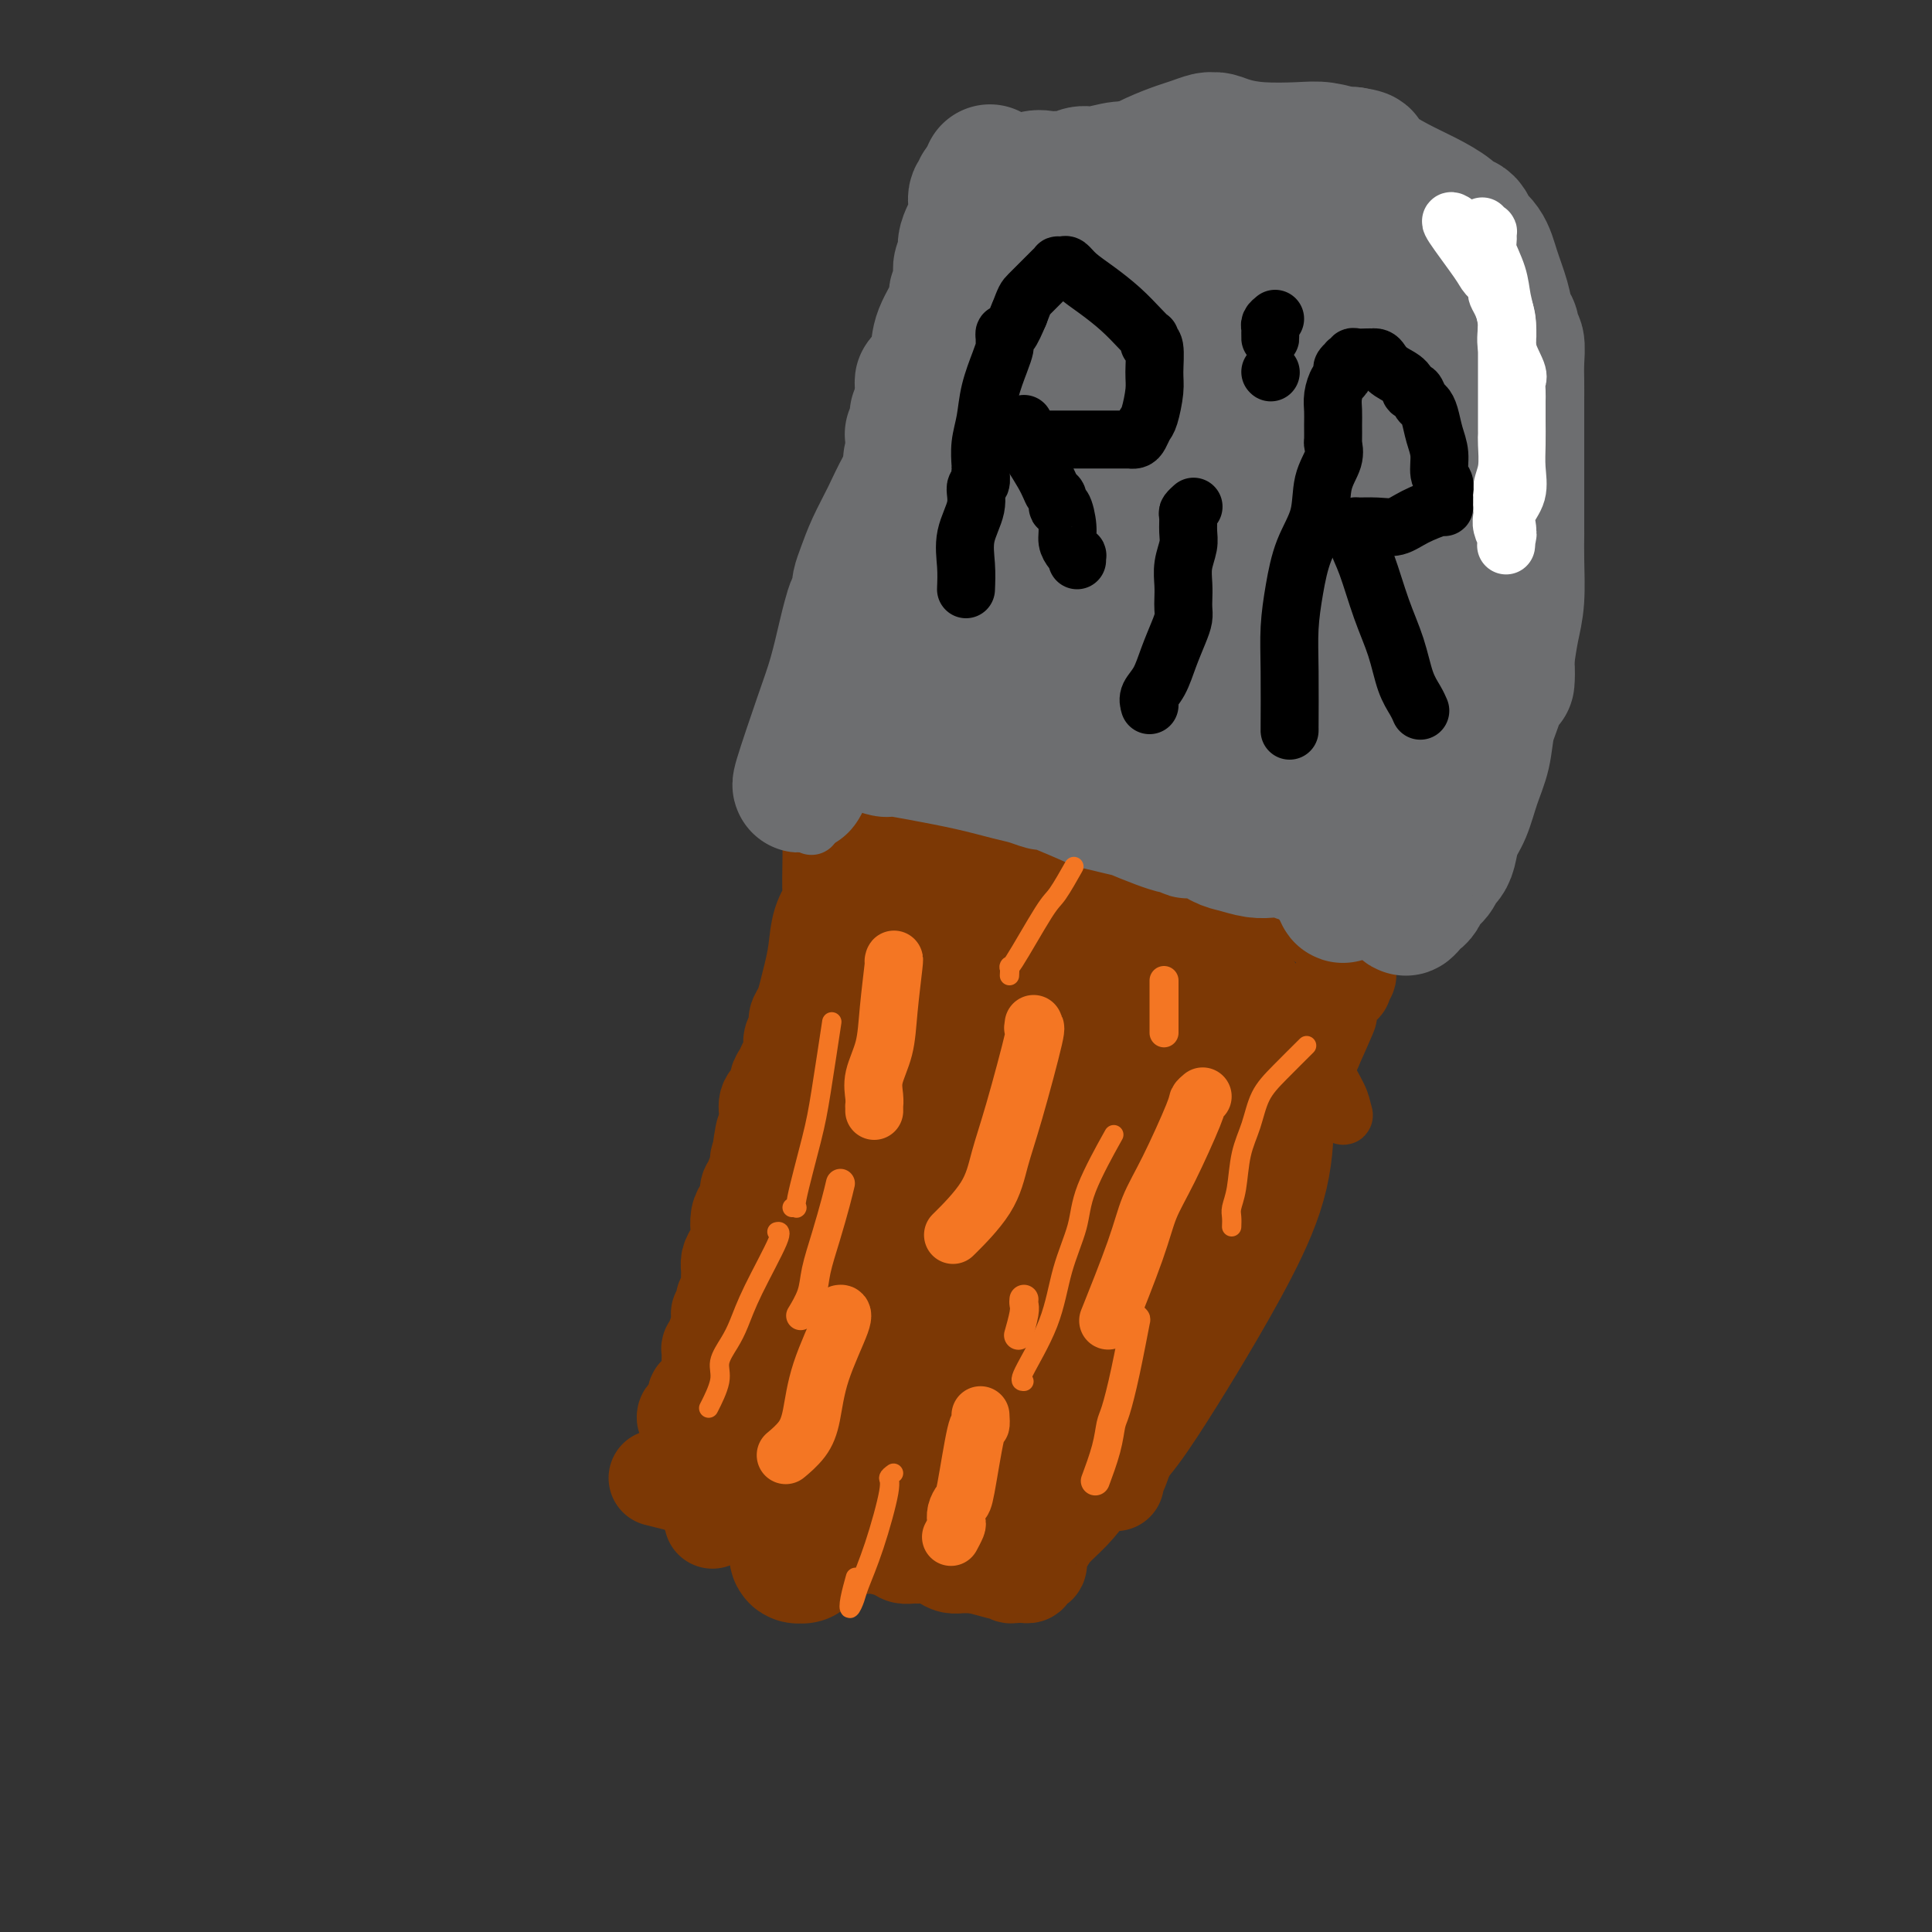 <svg viewBox='0 0 400 400' version='1.1' xmlns='http://www.w3.org/2000/svg' xmlns:xlink='http://www.w3.org/1999/xlink'><rect x="0" y="0" width="400" height="400" fill="#333333" stroke="none"/><g fill='none' stroke='#7C3805' stroke-width='20' stroke-linecap='round' stroke-linejoin='round'><path d='M172,175c0.015,0.514 0.029,1.028 0,3c-0.029,1.972 -0.102,5.402 0,7c0.102,1.598 0.378,1.365 0,2c-0.378,0.635 -1.410,2.138 -2,4c-0.590,1.862 -0.736,4.085 -1,6c-0.264,1.915 -0.644,3.524 -1,5c-0.356,1.476 -0.688,2.818 -1,4c-0.312,1.182 -0.606,2.203 -1,3c-0.394,0.797 -0.889,1.369 -1,2c-0.111,0.631 0.163,1.320 0,2c-0.163,0.680 -0.764,1.351 -1,2c-0.236,0.649 -0.106,1.276 0,2c0.106,0.724 0.188,1.545 0,2c-0.188,0.455 -0.646,0.544 -1,1c-0.354,0.456 -0.603,1.281 -1,2c-0.397,0.719 -0.944,1.334 -1,2c-0.056,0.666 0.377,1.385 0,2c-0.377,0.615 -1.563,1.127 -2,2c-0.437,0.873 -0.125,2.107 0,3c0.125,0.893 0.062,1.447 0,2'/><path d='M159,233c-2.233,9.314 -1.315,3.598 -1,2c0.315,-1.598 0.028,0.924 0,2c-0.028,1.076 0.204,0.708 0,1c-0.204,0.292 -0.843,1.243 -1,2c-0.157,0.757 0.168,1.320 0,2c-0.168,0.680 -0.829,1.478 -1,2c-0.171,0.522 0.148,0.769 0,1c-0.148,0.231 -0.761,0.445 -1,1c-0.239,0.555 -0.103,1.451 0,2c0.103,0.549 0.172,0.752 0,1c-0.172,0.248 -0.585,0.542 -1,1c-0.415,0.458 -0.833,1.081 -1,2c-0.167,0.919 -0.083,2.133 0,3c0.083,0.867 0.166,1.387 0,2c-0.166,0.613 -0.579,1.318 -1,2c-0.421,0.682 -0.849,1.339 -1,2c-0.151,0.661 -0.027,1.325 0,2c0.027,0.675 -0.045,1.361 0,2c0.045,0.639 0.208,1.232 0,2c-0.208,0.768 -0.787,1.712 -1,2c-0.213,0.288 -0.061,-0.080 0,0c0.061,0.080 0.030,0.609 0,1c-0.030,0.391 -0.061,0.643 0,1c0.061,0.357 0.212,0.817 0,1c-0.212,0.183 -0.789,0.088 -1,0c-0.211,-0.088 -0.057,-0.168 0,0c0.057,0.168 0.015,0.584 0,1c-0.015,0.416 -0.004,0.833 0,1c0.004,0.167 0.001,0.083 0,0c-0.001,-0.083 -0.000,-0.167 0,0c0.000,0.167 0.000,0.583 0,1'/><path d='M149,275c-1.482,6.676 -0.187,2.365 0,1c0.187,-1.365 -0.735,0.215 -1,1c-0.265,0.785 0.127,0.774 0,1c-0.127,0.226 -0.773,0.688 -1,1c-0.227,0.312 -0.037,0.474 0,1c0.037,0.526 -0.080,1.416 0,2c0.080,0.584 0.357,0.863 0,2c-0.357,1.137 -1.349,3.132 -2,4c-0.651,0.868 -0.963,0.610 -1,1c-0.037,0.390 0.200,1.429 0,2c-0.200,0.571 -0.836,0.675 -1,1c-0.164,0.325 0.143,0.872 0,1c-0.143,0.128 -0.737,-0.162 -1,0c-0.263,0.162 -0.196,0.775 0,1c0.196,0.225 0.522,0.063 1,0c0.478,-0.063 1.107,-0.027 1,0c-0.107,0.027 -0.952,0.046 -1,0c-0.048,-0.046 0.701,-0.156 1,0c0.299,0.156 0.150,0.578 0,1'/><path d='M144,295c-0.111,7.111 2.111,14.889 3,18c0.889,3.111 0.444,1.556 0,0'/><path d='M136,306c1.102,0.273 2.204,0.545 4,1c1.796,0.455 4.287,1.091 7,2c2.713,0.909 5.647,2.090 8,3c2.353,0.910 4.126,1.549 6,2c1.874,0.451 3.850,0.713 5,1c1.150,0.287 1.473,0.598 2,1c0.527,0.402 1.258,0.895 2,1c0.742,0.105 1.497,-0.178 2,0c0.503,0.178 0.755,0.818 1,1c0.245,0.182 0.482,-0.092 1,0c0.518,0.092 1.318,0.550 2,1c0.682,0.450 1.246,0.891 2,1c0.754,0.109 1.696,-0.114 3,0c1.304,0.114 2.968,0.566 4,1c1.032,0.434 1.431,0.851 2,1c0.569,0.149 1.307,0.030 2,0c0.693,-0.030 1.341,0.031 2,0c0.659,-0.031 1.327,-0.152 2,0c0.673,0.152 1.349,0.577 2,1c0.651,0.423 1.278,0.845 2,1c0.722,0.155 1.541,0.042 2,0c0.459,-0.042 0.560,-0.012 1,0c0.440,0.012 1.220,0.006 2,0'/><path d='M202,324c10.344,2.802 3.206,0.807 1,0c-2.206,-0.807 0.522,-0.427 2,0c1.478,0.427 1.705,0.899 2,1c0.295,0.101 0.657,-0.169 1,0c0.343,0.169 0.665,0.777 1,1c0.335,0.223 0.682,0.060 1,0c0.318,-0.060 0.606,-0.019 1,0c0.394,0.019 0.893,0.015 1,0c0.107,-0.015 -0.178,-0.041 0,0c0.178,0.041 0.818,0.148 1,0c0.182,-0.148 -0.096,-0.551 0,-1c0.096,-0.449 0.564,-0.945 1,-1c0.436,-0.055 0.839,0.331 1,0c0.161,-0.331 0.079,-1.378 0,-2c-0.079,-0.622 -0.156,-0.819 0,-1c0.156,-0.181 0.545,-0.347 1,-1c0.455,-0.653 0.976,-1.795 2,-3c1.024,-1.205 2.551,-2.473 4,-4c1.449,-1.527 2.819,-3.312 4,-5c1.181,-1.688 2.173,-3.278 4,-6c1.827,-2.722 4.490,-6.575 6,-9c1.510,-2.425 1.868,-3.422 2,-4c0.132,-0.578 0.038,-0.737 0,-1c-0.038,-0.263 -0.019,-0.632 0,-1'/><path d='M238,287c3.619,-6.068 0.667,-2.738 0,-2c-0.667,0.738 0.953,-1.117 2,-3c1.047,-1.883 1.523,-3.795 2,-6c0.477,-2.205 0.955,-4.703 2,-7c1.045,-2.297 2.658,-4.395 4,-6c1.342,-1.605 2.415,-2.719 3,-4c0.585,-1.281 0.683,-2.729 1,-4c0.317,-1.271 0.853,-2.364 1,-3c0.147,-0.636 -0.096,-0.815 0,-1c0.096,-0.185 0.531,-0.377 1,-1c0.469,-0.623 0.970,-1.676 1,-2c0.030,-0.324 -0.412,0.081 0,-1c0.412,-1.081 1.680,-3.650 2,-5c0.320,-1.350 -0.306,-1.482 0,-2c0.306,-0.518 1.544,-1.423 2,-2c0.456,-0.577 0.130,-0.827 0,-1c-0.130,-0.173 -0.062,-0.270 0,0c0.062,0.270 0.120,0.907 0,1c-0.120,0.093 -0.417,-0.360 0,0c0.417,0.360 1.548,1.531 2,2c0.452,0.469 0.226,0.234 0,0'/><path d='M231,307c-0.018,-0.467 -0.035,-0.934 0,-1c0.035,-0.066 0.124,0.270 1,-2c0.876,-2.270 2.541,-7.145 4,-11c1.459,-3.855 2.713,-6.691 4,-9c1.287,-2.309 2.605,-4.091 4,-6c1.395,-1.909 2.865,-3.946 4,-6c1.135,-2.054 1.934,-4.126 3,-6c1.066,-1.874 2.397,-3.550 3,-5c0.603,-1.450 0.476,-2.674 1,-4c0.524,-1.326 1.698,-2.755 2,-4c0.302,-1.245 -0.267,-2.307 0,-3c0.267,-0.693 1.371,-1.017 2,-2c0.629,-0.983 0.785,-2.623 1,-4c0.215,-1.377 0.491,-2.490 1,-4c0.509,-1.510 1.250,-3.416 2,-5c0.750,-1.584 1.508,-2.844 2,-4c0.492,-1.156 0.720,-2.208 1,-3c0.280,-0.792 0.614,-1.325 1,-2c0.386,-0.675 0.825,-1.490 1,-2c0.175,-0.510 0.084,-0.713 0,-1c-0.084,-0.287 -0.163,-0.659 0,-1c0.163,-0.341 0.569,-0.652 1,-1c0.431,-0.348 0.889,-0.732 1,-1c0.111,-0.268 -0.124,-0.418 0,-1c0.124,-0.582 0.607,-1.595 1,-2c0.393,-0.405 0.697,-0.203 1,0'/><path d='M272,217c6.340,-14.124 1.689,-4.432 0,-1c-1.689,3.432 -0.415,0.606 0,-1c0.415,-1.606 -0.029,-1.992 0,-2c0.029,-0.008 0.531,0.360 1,0c0.469,-0.360 0.904,-1.449 1,-2c0.096,-0.551 -0.146,-0.564 0,-1c0.146,-0.436 0.680,-1.297 1,-2c0.320,-0.703 0.424,-1.250 1,-2c0.576,-0.750 1.622,-1.703 2,-2c0.378,-0.297 0.087,0.061 0,0c-0.087,-0.061 0.029,-0.542 0,-1c-0.029,-0.458 -0.204,-0.892 0,-1c0.204,-0.108 0.787,0.112 1,0c0.213,-0.112 0.057,-0.556 0,-1c-0.057,-0.444 -0.015,-0.889 0,-1c0.015,-0.111 0.004,0.111 0,0c-0.004,-0.111 -0.001,-0.554 0,-1c0.001,-0.446 0.000,-0.894 0,-1c-0.000,-0.106 0.001,0.131 0,0c-0.001,-0.131 -0.003,-0.631 0,-1c0.003,-0.369 0.012,-0.607 0,-1c-0.012,-0.393 -0.044,-0.940 0,-1c0.044,-0.060 0.166,0.369 0,0c-0.166,-0.369 -0.619,-1.534 -1,-2c-0.381,-0.466 -0.691,-0.233 -1,0'/><path d='M277,193c-0.692,-1.474 -1.423,-1.159 -3,-2c-1.577,-0.841 -4.000,-2.837 -6,-4c-2.000,-1.163 -3.576,-1.494 -5,-2c-1.424,-0.506 -2.695,-1.186 -4,-2c-1.305,-0.814 -2.644,-1.761 -4,-2c-1.356,-0.239 -2.729,0.232 -4,0c-1.271,-0.232 -2.440,-1.165 -4,-2c-1.560,-0.835 -3.512,-1.572 -5,-2c-1.488,-0.428 -2.512,-0.548 -4,-1c-1.488,-0.452 -3.441,-1.237 -5,-2c-1.559,-0.763 -2.723,-1.505 -4,-2c-1.277,-0.495 -2.668,-0.745 -4,-1c-1.332,-0.255 -2.607,-0.516 -4,-1c-1.393,-0.484 -2.905,-1.191 -4,-2c-1.095,-0.809 -1.774,-1.719 -3,-2c-1.226,-0.281 -3.001,0.068 -4,0c-0.999,-0.068 -1.224,-0.554 -2,-1c-0.776,-0.446 -2.104,-0.851 -3,-1c-0.896,-0.149 -1.359,-0.040 -2,0c-0.641,0.040 -1.461,0.011 -2,0c-0.539,-0.011 -0.799,-0.003 -2,0c-1.201,0.003 -3.344,0.001 -4,0c-0.656,-0.001 0.175,-0.000 0,0c-0.175,0.000 -1.357,-0.000 -2,0c-0.643,0.000 -0.746,0.000 -1,0c-0.254,-0.000 -0.660,-0.001 -1,0c-0.340,0.001 -0.616,0.003 -1,0c-0.384,-0.003 -0.876,-0.011 -1,0c-0.124,0.011 0.120,0.041 0,0c-0.120,-0.041 -0.606,-0.155 -1,0c-0.394,0.155 -0.697,0.577 -1,1'/><path d='M187,165c-4.124,0.097 -0.933,0.841 0,1c0.933,0.159 -0.391,-0.265 -1,0c-0.609,0.265 -0.504,1.220 -1,2c-0.496,0.780 -1.594,1.384 -2,2c-0.406,0.616 -0.121,1.245 0,2c0.121,0.755 0.078,1.636 0,3c-0.078,1.364 -0.189,3.211 0,4c0.189,0.789 0.680,0.518 1,4c0.320,3.482 0.469,10.715 0,16c-0.469,5.285 -1.558,8.622 -3,14c-1.442,5.378 -3.238,12.797 -5,19c-1.762,6.203 -3.491,11.189 -5,16c-1.509,4.811 -2.797,9.447 -4,13c-1.203,3.553 -2.322,6.024 -3,8c-0.678,1.976 -0.914,3.459 -1,5c-0.086,1.541 -0.023,3.141 0,4c0.023,0.859 0.007,0.977 0,2c-0.007,1.023 -0.005,2.951 0,4c0.005,1.049 0.012,1.218 0,2c-0.012,0.782 -0.042,2.175 0,3c0.042,0.825 0.155,1.081 0,1c-0.155,-0.081 -0.577,-0.498 -1,-1c-0.423,-0.502 -0.845,-1.090 -1,-2c-0.155,-0.910 -0.041,-2.141 0,-3c0.041,-0.859 0.011,-1.347 0,-2c-0.011,-0.653 -0.003,-1.472 0,-2c0.003,-0.528 0.002,-0.764 0,-1'/><path d='M161,279c-0.262,-1.381 0.083,0.167 1,1c0.917,0.833 2.405,0.952 3,1c0.595,0.048 0.298,0.024 0,0'/><path d='M183,191c0.002,0.296 0.004,0.591 0,1c-0.004,0.409 -0.013,0.931 0,1c0.013,0.069 0.048,-0.315 0,2c-0.048,2.315 -0.179,7.328 0,11c0.179,3.672 0.666,6.004 -1,16c-1.666,9.996 -5.486,27.655 -7,36c-1.514,8.345 -0.720,7.376 -1,9c-0.280,1.624 -1.632,5.840 -2,9c-0.368,3.160 0.248,5.264 0,7c-0.248,1.736 -1.362,3.106 -2,5c-0.638,1.894 -0.802,4.313 -1,7c-0.198,2.687 -0.431,5.641 -1,8c-0.569,2.359 -1.473,4.121 -2,6c-0.527,1.879 -0.677,3.873 -1,5c-0.323,1.127 -0.819,1.388 -1,2c-0.181,0.612 -0.049,1.576 0,2c0.049,0.424 0.013,0.306 0,0c-0.013,-0.306 -0.004,-0.802 0,-1c0.004,-0.198 0.002,-0.099 0,0'/></g>
<g fill='none' stroke='#7C3805' stroke-width='28' stroke-linecap='round' stroke-linejoin='round'><path d='M202,201c0.113,0.073 0.226,0.145 0,1c-0.226,0.855 -0.790,2.491 -2,6c-1.210,3.509 -3.065,8.890 -5,14c-1.935,5.110 -3.948,9.949 -6,15c-2.052,5.051 -4.141,10.315 -6,15c-1.859,4.685 -3.489,8.792 -5,13c-1.511,4.208 -2.905,8.517 -4,13c-1.095,4.483 -1.891,9.140 -3,13c-1.109,3.860 -2.532,6.923 -3,10c-0.468,3.077 0.019,6.169 0,9c-0.019,2.831 -0.545,5.401 -1,7c-0.455,1.599 -0.839,2.226 -1,3c-0.161,0.774 -0.097,1.693 0,2c0.097,0.307 0.229,-0.000 0,0c-0.229,0.000 -0.818,0.307 -1,0c-0.182,-0.307 0.044,-1.228 0,-2c-0.044,-0.772 -0.356,-1.394 0,-4c0.356,-2.606 1.382,-7.195 3,-12c1.618,-4.805 3.827,-9.826 7,-16c3.173,-6.174 7.309,-13.502 11,-20c3.691,-6.498 6.937,-12.165 10,-17c3.063,-4.835 5.944,-8.839 8,-12c2.056,-3.161 3.286,-5.480 4,-7c0.714,-1.520 0.913,-2.243 1,-3c0.087,-0.757 0.062,-1.550 0,-2c-0.062,-0.450 -0.161,-0.557 0,-1c0.161,-0.443 0.580,-1.221 1,-2'/><path d='M210,224c5.754,-10.205 2.638,-3.716 2,-2c-0.638,1.716 1.202,-1.340 2,-3c0.798,-1.660 0.554,-1.923 1,-2c0.446,-0.077 1.582,0.034 2,0c0.418,-0.034 0.118,-0.213 0,0c-0.118,0.213 -0.054,0.817 0,3c0.054,2.183 0.099,5.944 -1,10c-1.099,4.056 -3.341,8.407 -5,12c-1.659,3.593 -2.736,6.427 -4,10c-1.264,3.573 -2.717,7.886 -4,11c-1.283,3.114 -2.396,5.028 -3,7c-0.604,1.972 -0.698,4.000 -1,6c-0.302,2.000 -0.813,3.972 -1,6c-0.187,2.028 -0.050,4.113 0,6c0.050,1.887 0.014,3.575 0,5c-0.014,1.425 -0.006,2.586 0,4c0.006,1.414 0.010,3.082 0,4c-0.010,0.918 -0.033,1.085 0,1c0.033,-0.085 0.121,-0.423 1,-2c0.879,-1.577 2.549,-4.394 5,-9c2.451,-4.606 5.684,-11.001 9,-17c3.316,-5.999 6.717,-11.603 10,-17c3.283,-5.397 6.449,-10.586 9,-15c2.551,-4.414 4.487,-8.053 6,-11c1.513,-2.947 2.601,-5.202 3,-6c0.399,-0.798 0.107,-0.138 0,0c-0.107,0.138 -0.031,-0.246 0,0c0.031,0.246 0.015,1.123 0,2'/><path d='M241,227c6.697,-11.051 1.940,-1.680 0,4c-1.940,5.680 -1.063,7.668 -2,13c-0.937,5.332 -3.690,14.007 -6,21c-2.310,6.993 -4.178,12.304 -6,17c-1.822,4.696 -3.597,8.776 -5,12c-1.403,3.224 -2.434,5.592 -3,7c-0.566,1.408 -0.667,1.857 -1,2c-0.333,0.143 -0.900,-0.019 -1,0c-0.100,0.019 0.266,0.219 0,0c-0.266,-0.219 -1.163,-0.859 -1,-3c0.163,-2.141 1.385,-5.785 3,-10c1.615,-4.215 3.622,-9.003 6,-14c2.378,-4.997 5.127,-10.204 8,-15c2.873,-4.796 5.870,-9.180 9,-13c3.130,-3.820 6.393,-7.076 9,-10c2.607,-2.924 4.559,-5.517 6,-7c1.441,-1.483 2.372,-1.856 3,-2c0.628,-0.144 0.952,-0.059 1,0c0.048,0.059 -0.179,0.093 0,0c0.179,-0.093 0.763,-0.311 1,2c0.237,2.311 0.126,7.153 -1,12c-1.126,4.847 -3.269,9.701 -6,15c-2.731,5.299 -6.051,11.044 -9,16c-2.949,4.956 -5.527,9.125 -8,13c-2.473,3.875 -4.841,7.457 -7,10c-2.159,2.543 -4.108,4.045 -6,6c-1.892,1.955 -3.728,4.361 -6,6c-2.272,1.639 -4.980,2.512 -7,3c-2.020,0.488 -3.352,0.593 -4,1c-0.648,0.407 -0.614,1.116 -2,1c-1.386,-0.116 -4.193,-1.058 -7,-2'/><path d='M199,312c-3.736,0.225 -3.076,-0.713 -4,-2c-0.924,-1.287 -3.432,-2.923 -5,-4c-1.568,-1.077 -2.196,-1.595 -3,-2c-0.804,-0.405 -1.784,-0.699 -2,-1c-0.216,-0.301 0.332,-0.611 0,-1c-0.332,-0.389 -1.543,-0.858 -2,-1c-0.457,-0.142 -0.161,0.045 0,0c0.161,-0.045 0.185,-0.320 0,-2c-0.185,-1.680 -0.581,-4.765 -1,-8c-0.419,-3.235 -0.863,-6.620 0,-11c0.863,-4.380 3.033,-9.755 5,-15c1.967,-5.245 3.732,-10.358 6,-15c2.268,-4.642 5.040,-8.812 7,-13c1.960,-4.188 3.108,-8.395 5,-12c1.892,-3.605 4.528,-6.609 7,-10c2.472,-3.391 4.781,-7.169 7,-11c2.219,-3.831 4.350,-7.715 6,-11c1.650,-3.285 2.820,-5.969 4,-8c1.180,-2.031 2.369,-3.407 3,-5c0.631,-1.593 0.704,-3.404 1,-4c0.296,-0.596 0.814,0.021 1,0c0.186,-0.021 0.041,-0.680 0,0c-0.041,0.680 0.022,2.699 0,4c-0.022,1.301 -0.130,1.885 0,2c0.130,0.115 0.496,-0.238 -1,1c-1.496,1.238 -4.856,4.068 -8,6c-3.144,1.932 -6.072,2.966 -9,4'/><path d='M216,193c-5.903,2.844 -12.160,4.953 -15,6c-2.840,1.047 -2.263,1.033 -3,1c-0.737,-0.033 -2.789,-0.086 -4,0c-1.211,0.086 -1.582,0.311 -2,0c-0.418,-0.311 -0.882,-1.157 -1,-2c-0.118,-0.843 0.112,-1.681 0,-3c-0.112,-1.319 -0.566,-3.117 -1,-5c-0.434,-1.883 -0.849,-3.849 -1,-5c-0.151,-1.151 -0.038,-1.485 0,-2c0.038,-0.515 0.000,-1.210 0,-2c-0.000,-0.790 0.037,-1.675 0,-2c-0.037,-0.325 -0.148,-0.089 0,0c0.148,0.089 0.556,0.030 1,0c0.444,-0.030 0.926,-0.030 1,0c0.074,0.030 -0.258,0.091 0,0c0.258,-0.091 1.108,-0.334 2,0c0.892,0.334 1.827,1.245 4,2c2.173,0.755 5.583,1.354 9,2c3.417,0.646 6.841,1.340 10,2c3.159,0.660 6.052,1.285 9,2c2.948,0.715 5.952,1.520 8,2c2.048,0.480 3.139,0.635 4,1c0.861,0.365 1.491,0.940 2,1c0.509,0.060 0.896,-0.396 1,0c0.104,0.396 -0.075,1.642 0,2c0.075,0.358 0.405,-0.173 0,2c-0.405,2.173 -1.544,7.049 -2,9c-0.456,1.951 -0.228,0.975 0,0'/><path d='M199,172c-0.133,-0.107 -0.265,-0.214 0,0c0.265,0.214 0.928,0.749 1,1c0.072,0.251 -0.446,0.218 4,3c4.446,2.782 13.858,8.379 18,11c4.142,2.621 3.014,2.265 3,2c-0.014,-0.265 1.084,-0.437 2,0c0.916,0.437 1.649,1.485 2,2c0.351,0.515 0.320,0.496 1,1c0.680,0.504 2.070,1.530 3,2c0.930,0.470 1.400,0.382 2,1c0.600,0.618 1.330,1.940 2,3c0.670,1.060 1.278,1.857 2,2c0.722,0.143 1.556,-0.369 2,0c0.444,0.369 0.497,1.619 1,2c0.503,0.381 1.455,-0.108 2,0c0.545,0.108 0.682,0.812 1,1c0.318,0.188 0.816,-0.142 1,0c0.184,0.142 0.052,0.755 0,1c-0.052,0.245 -0.026,0.123 0,0'/><path d='M183,184c0.014,-0.043 0.027,-0.086 0,0c-0.027,0.086 -0.095,0.301 2,1c2.095,0.699 6.352,1.882 10,3c3.648,1.118 6.688,2.169 9,3c2.312,0.831 3.898,1.440 6,2c2.102,0.560 4.721,1.070 7,2c2.279,0.930 4.219,2.280 5,3c0.781,0.720 0.403,0.809 5,4c4.597,3.191 14.171,9.483 18,12c3.829,2.517 1.915,1.258 0,0'/></g>
<g fill='none' stroke='#7C3805' stroke-width='12' stroke-linecap='round' stroke-linejoin='round'><path d='M257,196c0.865,0.921 1.731,1.843 2,2c0.269,0.157 -0.058,-0.449 2,2c2.058,2.449 6.501,7.953 9,12c2.499,4.047 3.054,6.635 4,9c0.946,2.365 2.282,4.506 3,6c0.718,1.494 0.819,2.343 1,3c0.181,0.657 0.442,1.124 0,1c-0.442,-0.124 -1.586,-0.837 -3,-2c-1.414,-1.163 -3.097,-2.774 -5,-5c-1.903,-2.226 -4.027,-5.066 -6,-8c-1.973,-2.934 -3.797,-5.963 -5,-8c-1.203,-2.037 -1.787,-3.081 -2,-4c-0.213,-0.919 -0.055,-1.714 0,-2c0.055,-0.286 0.009,-0.065 0,0c-0.009,0.065 0.021,-0.028 0,0c-0.021,0.028 -0.091,0.177 0,0c0.091,-0.177 0.343,-0.679 1,0c0.657,0.679 1.717,2.538 3,4c1.283,1.462 2.787,2.526 4,4c1.213,1.474 2.134,3.358 3,5c0.866,1.642 1.676,3.040 2,4c0.324,0.960 0.162,1.480 0,2'/><path d='M270,221c0.778,1.933 0.222,1.267 0,1c-0.222,-0.267 -0.111,-0.133 0,0'/><path d='M167,287c-0.468,0.821 -0.936,1.643 -2,3c-1.064,1.357 -2.723,3.250 -4,5c-1.277,1.750 -2.171,3.356 -3,5c-0.829,1.644 -1.593,3.327 -2,5c-0.407,1.673 -0.456,3.335 -1,5c-0.544,1.665 -1.584,3.333 -2,4c-0.416,0.667 -0.208,0.334 0,0'/></g>
<g fill='none' stroke='#6D6E70' stroke-width='12' stroke-linecap='round' stroke-linejoin='round'><path d='M166,161c0.027,-0.663 0.053,-1.326 0,-1c-0.053,0.326 -0.187,1.639 1,0c1.187,-1.639 3.695,-6.232 5,-9c1.305,-2.768 1.408,-3.711 2,-5c0.592,-1.289 1.674,-2.924 2,-4c0.326,-1.076 -0.105,-1.594 0,-2c0.105,-0.406 0.746,-0.700 1,-1c0.254,-0.300 0.120,-0.606 0,-1c-0.120,-0.394 -0.224,-0.875 0,-1c0.224,-0.125 0.778,0.107 1,0c0.222,-0.107 0.111,-0.554 0,-1'/><path d='M178,136c1.886,-3.862 0.602,-1.018 0,0c-0.602,1.018 -0.521,0.211 0,-1c0.521,-1.211 1.484,-2.824 2,-4c0.516,-1.176 0.587,-1.913 1,-3c0.413,-1.087 1.168,-2.525 2,-4c0.832,-1.475 1.739,-2.989 2,-4c0.261,-1.011 -0.126,-1.521 0,-2c0.126,-0.479 0.766,-0.929 1,-1c0.234,-0.071 0.063,0.237 0,0c-0.063,-0.237 -0.017,-1.017 0,-1c0.017,0.017 0.005,0.832 0,1c-0.005,0.168 -0.004,-0.311 0,0c0.004,0.311 0.009,1.414 0,2c-0.009,0.586 -0.033,0.657 0,1c0.033,0.343 0.122,0.958 0,2c-0.122,1.042 -0.456,2.511 -1,4c-0.544,1.489 -1.298,2.997 -2,5c-0.702,2.003 -1.351,4.502 -2,7'/><path d='M181,138c-1.474,4.713 -2.660,5.996 -3,7c-0.340,1.004 0.165,1.730 0,3c-0.165,1.270 -1.001,3.086 -2,5c-0.999,1.914 -2.163,3.928 -3,6c-0.837,2.072 -1.349,4.202 -2,6c-0.651,1.798 -1.442,3.264 -2,4c-0.558,0.736 -0.881,0.741 -1,1c-0.119,0.259 -0.032,0.772 0,1c0.032,0.228 0.008,0.170 0,0c-0.008,-0.170 0.000,-0.452 0,-1c-0.000,-0.548 -0.008,-1.362 0,-2c0.008,-0.638 0.033,-1.100 0,-2c-0.033,-0.900 -0.124,-2.236 0,-4c0.124,-1.764 0.464,-3.954 1,-6c0.536,-2.046 1.268,-3.948 2,-6c0.732,-2.052 1.464,-4.252 2,-6c0.536,-1.748 0.876,-3.042 1,-4c0.124,-0.958 0.033,-1.580 0,-2c-0.033,-0.420 -0.006,-0.637 0,-1c0.006,-0.363 -0.008,-0.873 0,-1c0.008,-0.127 0.039,0.130 0,0c-0.039,-0.130 -0.148,-0.648 0,-1c0.148,-0.352 0.553,-0.537 1,-1c0.447,-0.463 0.935,-1.204 1,-2c0.065,-0.796 -0.292,-1.646 0,-3c0.292,-1.354 1.232,-3.211 2,-5c0.768,-1.789 1.362,-3.511 2,-5c0.638,-1.489 1.319,-2.744 2,-4'/><path d='M182,115c2.174,-6.960 1.108,-3.861 1,-3c-0.108,0.861 0.742,-0.515 1,-1c0.258,-0.485 -0.075,-0.078 0,0c0.075,0.078 0.559,-0.171 1,0c0.441,0.171 0.840,0.763 1,1c0.160,0.237 0.080,0.118 0,0'/></g>
<g fill='none' stroke='#6D6E70' stroke-width='28' stroke-linecap='round' stroke-linejoin='round'><path d='M166,162c0.101,-0.193 0.202,-0.386 0,0c-0.202,0.386 -0.706,1.353 0,-1c0.706,-2.353 2.623,-8.024 4,-12c1.377,-3.976 2.215,-6.257 3,-9c0.785,-2.743 1.517,-5.948 2,-8c0.483,-2.052 0.718,-2.950 1,-4c0.282,-1.050 0.612,-2.253 1,-3c0.388,-0.747 0.835,-1.039 1,-1c0.165,0.039 0.046,0.409 0,0c-0.046,-0.409 -0.021,-1.598 0,-2c0.021,-0.402 0.039,-0.016 0,0c-0.039,0.016 -0.134,-0.338 0,-1c0.134,-0.662 0.499,-1.633 1,-3c0.501,-1.367 1.139,-3.130 2,-5c0.861,-1.870 1.943,-3.845 3,-6c1.057,-2.155 2.087,-4.489 3,-6c0.913,-1.511 1.709,-2.199 2,-3c0.291,-0.801 0.078,-1.716 0,-2c-0.078,-0.284 -0.022,0.062 0,0c0.022,-0.062 0.011,-0.531 0,-1'/><path d='M189,95c3.558,-10.603 0.953,-3.611 0,-1c-0.953,2.611 -0.256,0.840 0,0c0.256,-0.840 0.069,-0.751 0,-1c-0.069,-0.249 -0.019,-0.838 0,-1c0.019,-0.162 0.009,0.101 0,0c-0.009,-0.101 -0.016,-0.566 0,-1c0.016,-0.434 0.057,-0.838 0,-1c-0.057,-0.162 -0.211,-0.081 0,0c0.211,0.081 0.789,0.163 1,0c0.211,-0.163 0.057,-0.569 0,-1c-0.057,-0.431 -0.016,-0.886 0,-1c0.016,-0.114 0.008,0.114 0,0c-0.008,-0.114 -0.016,-0.569 0,-1c0.016,-0.431 0.057,-0.837 0,-1c-0.057,-0.163 -0.211,-0.081 0,0c0.211,0.081 0.789,0.162 1,0c0.211,-0.162 0.057,-0.568 0,-1c-0.057,-0.432 -0.015,-0.889 0,-1c0.015,-0.111 0.004,0.124 0,0c-0.004,-0.124 -0.001,-0.607 0,-1c0.001,-0.393 0.001,-0.697 0,-1'/><path d='M191,82c0.310,-2.248 0.085,-1.369 0,-1c-0.085,0.369 -0.029,0.227 0,0c0.029,-0.227 0.033,-0.540 0,-1c-0.033,-0.460 -0.102,-1.069 0,-1c0.102,0.069 0.376,0.814 1,0c0.624,-0.814 1.596,-3.188 2,-5c0.404,-1.812 0.238,-3.063 1,-5c0.762,-1.937 2.453,-4.562 3,-6c0.547,-1.438 -0.050,-1.691 0,-2c0.050,-0.309 0.746,-0.673 1,-1c0.254,-0.327 0.067,-0.615 0,-1c-0.067,-0.385 -0.014,-0.865 0,-1c0.014,-0.135 -0.013,0.076 0,0c0.013,-0.076 0.064,-0.438 0,-1c-0.064,-0.562 -0.242,-1.324 0,-2c0.242,-0.676 0.906,-1.266 1,-2c0.094,-0.734 -0.382,-1.612 0,-3c0.382,-1.388 1.622,-3.286 2,-5c0.378,-1.714 -0.105,-3.243 0,-4c0.105,-0.757 0.797,-0.742 1,-1c0.203,-0.258 -0.085,-0.788 0,-1c0.085,-0.212 0.542,-0.106 1,0'/><path d='M204,39c1.961,-6.651 0.363,-1.780 0,0c-0.363,1.780 0.510,0.469 1,0c0.490,-0.469 0.596,-0.098 1,0c0.404,0.098 1.107,-0.079 2,0c0.893,0.079 1.976,0.413 3,0c1.024,-0.413 1.990,-1.575 3,-2c1.010,-0.425 2.064,-0.114 3,0c0.936,0.114 1.753,0.030 2,0c0.247,-0.030 -0.075,-0.007 0,0c0.075,0.007 0.548,-0.002 1,0c0.452,0.002 0.885,0.016 1,0c0.115,-0.016 -0.087,-0.061 0,0c0.087,0.061 0.463,0.228 1,0c0.537,-0.228 1.237,-0.849 2,-1c0.763,-0.151 1.591,0.170 3,0c1.409,-0.170 3.399,-0.831 5,-1c1.601,-0.169 2.812,0.156 4,0c1.188,-0.156 2.352,-0.791 3,-1c0.648,-0.209 0.779,0.007 1,0c0.221,-0.007 0.534,-0.239 1,0c0.466,0.239 1.087,0.949 1,1c-0.087,0.051 -0.882,-0.557 0,0c0.882,0.557 3.441,2.278 6,4'/><path d='M248,39c1.500,0.833 0.750,0.417 0,0'/><path d='M202,70c0.055,-0.701 0.111,-1.402 0,-1c-0.111,0.402 -0.387,1.909 0,0c0.387,-1.909 1.438,-7.232 3,-11c1.562,-3.768 3.637,-5.980 5,-8c1.363,-2.020 2.016,-3.848 3,-5c0.984,-1.152 2.300,-1.630 3,-2c0.700,-0.370 0.784,-0.634 1,-1c0.216,-0.366 0.566,-0.835 1,-1c0.434,-0.165 0.953,-0.025 1,0c0.047,0.025 -0.379,-0.066 0,0c0.379,0.066 1.565,0.288 3,0c1.435,-0.288 3.121,-1.085 5,-2c1.879,-0.915 3.950,-1.948 6,-3c2.050,-1.052 4.080,-2.124 6,-3c1.920,-0.876 3.732,-1.556 5,-2c1.268,-0.444 1.993,-0.652 3,-1c1.007,-0.348 2.296,-0.836 3,-1c0.704,-0.164 0.824,-0.005 1,0c0.176,0.005 0.408,-0.143 1,0c0.592,0.143 1.543,0.578 3,1c1.457,0.422 3.418,0.831 6,1c2.582,0.169 5.783,0.098 8,0c2.217,-0.098 3.450,-0.222 5,0c1.550,0.222 3.417,0.791 4,1c0.583,0.209 -0.119,0.060 0,0c0.119,-0.060 1.060,-0.030 2,0'/><path d='M280,32c4.572,0.687 1.001,0.903 0,1c-1.001,0.097 0.569,0.073 1,0c0.431,-0.073 -0.277,-0.197 0,0c0.277,0.197 1.537,0.713 2,1c0.463,0.287 0.127,0.344 1,1c0.873,0.656 2.954,1.912 5,3c2.046,1.088 4.055,2.008 6,3c1.945,0.992 3.825,2.057 5,3c1.175,0.943 1.645,1.763 2,2c0.355,0.237 0.594,-0.109 1,0c0.406,0.109 0.977,0.671 1,1c0.023,0.329 -0.503,0.424 0,1c0.503,0.576 2.034,1.634 3,3c0.966,1.366 1.368,3.039 2,5c0.632,1.961 1.494,4.211 2,6c0.506,1.789 0.658,3.118 1,4c0.342,0.882 0.876,1.317 1,2c0.124,0.683 -0.163,1.614 0,2c0.163,0.386 0.776,0.226 1,1c0.224,0.774 0.060,2.482 0,4c-0.060,1.518 -0.016,2.846 0,4c0.016,1.154 0.004,2.134 0,4c-0.004,1.866 -0.001,4.617 0,7c0.001,2.383 0.001,4.397 0,8c-0.001,3.603 -0.003,8.794 0,11c0.003,2.206 0.012,1.428 0,2c-0.012,0.572 -0.044,2.493 0,5c0.044,2.507 0.166,5.598 0,8c-0.166,2.402 -0.619,4.115 -1,6c-0.381,1.885 -0.691,3.943 -1,6'/><path d='M312,136c-0.218,9.602 0.237,3.108 0,2c-0.237,-1.108 -1.165,3.169 -2,6c-0.835,2.831 -1.575,4.216 -2,6c-0.425,1.784 -0.533,3.966 -1,6c-0.467,2.034 -1.291,3.921 -2,6c-0.709,2.079 -1.304,4.349 -2,6c-0.696,1.651 -1.495,2.683 -2,4c-0.505,1.317 -0.716,2.919 -1,4c-0.284,1.081 -0.639,1.641 -1,2c-0.361,0.359 -0.727,0.516 -1,1c-0.273,0.484 -0.454,1.295 -1,2c-0.546,0.705 -1.457,1.304 -2,2c-0.543,0.696 -0.719,1.489 -1,2c-0.281,0.511 -0.667,0.741 -1,1c-0.333,0.259 -0.614,0.546 -1,1c-0.386,0.454 -0.875,1.074 -1,1c-0.125,-0.074 0.116,-0.843 0,-1c-0.116,-0.157 -0.590,0.298 -1,0c-0.410,-0.298 -0.755,-1.349 -1,-4c-0.245,-2.651 -0.390,-6.901 0,-11c0.390,-4.099 1.314,-8.048 2,-12c0.686,-3.952 1.135,-7.906 2,-12c0.865,-4.094 2.146,-8.329 3,-12c0.854,-3.671 1.280,-6.778 2,-10c0.720,-3.222 1.732,-6.560 2,-9c0.268,-2.440 -0.209,-3.983 0,-8c0.209,-4.017 1.105,-10.509 2,-17'/><path d='M302,92c1.966,-13.230 0.382,-6.304 0,-4c-0.382,2.304 0.438,-0.012 1,-2c0.562,-1.988 0.868,-3.646 1,-5c0.132,-1.354 0.092,-2.402 0,-3c-0.092,-0.598 -0.236,-0.747 0,-1c0.236,-0.253 0.851,-0.612 1,-1c0.149,-0.388 -0.169,-0.805 0,-1c0.169,-0.195 0.824,-0.169 1,0c0.176,0.169 -0.128,0.482 0,2c0.128,1.518 0.686,4.241 1,8c0.314,3.759 0.383,8.553 0,14c-0.383,5.447 -1.217,11.545 -2,18c-0.783,6.455 -1.516,13.265 -2,19c-0.484,5.735 -0.719,10.395 -1,14c-0.281,3.605 -0.608,6.155 -1,8c-0.392,1.845 -0.850,2.985 -1,4c-0.150,1.015 0.006,1.906 0,2c-0.006,0.094 -0.174,-0.609 -1,0c-0.826,0.609 -2.310,2.531 -5,-5c-2.690,-7.531 -6.587,-24.513 -8,-35c-1.413,-10.487 -0.342,-14.477 0,-17c0.342,-2.523 -0.045,-3.578 0,-8c0.045,-4.422 0.523,-12.211 1,-20'/><path d='M287,79c0.276,-9.188 0.466,-9.659 1,-12c0.534,-2.341 1.411,-6.553 2,-9c0.589,-2.447 0.891,-3.130 1,-4c0.109,-0.870 0.024,-1.928 0,-2c-0.024,-0.072 0.012,0.842 0,1c-0.012,0.158 -0.073,-0.439 0,1c0.073,1.439 0.278,4.915 0,9c-0.278,4.085 -1.041,8.780 -2,14c-0.959,5.220 -2.113,10.965 -3,17c-0.887,6.035 -1.506,12.362 -2,18c-0.494,5.638 -0.864,10.588 -1,15c-0.136,4.412 -0.039,8.285 0,12c0.039,3.715 0.021,7.273 0,10c-0.021,2.727 -0.046,4.625 0,7c0.046,2.375 0.163,5.229 0,7c-0.163,1.771 -0.607,2.458 -1,3c-0.393,0.542 -0.734,0.937 -1,2c-0.266,1.063 -0.456,2.793 -1,4c-0.544,1.207 -1.440,1.892 -2,2c-0.560,0.108 -0.783,-0.360 -1,0c-0.217,0.360 -0.428,1.550 -1,0c-0.572,-1.550 -1.504,-5.838 -2,-11c-0.496,-5.162 -0.556,-11.198 0,-18c0.556,-6.802 1.727,-14.370 3,-22c1.273,-7.630 2.650,-15.323 4,-22c1.350,-6.677 2.675,-12.339 4,-18'/><path d='M285,83c2.502,-14.117 3.258,-18.409 4,-21c0.742,-2.591 1.471,-3.481 2,-5c0.529,-1.519 0.859,-3.667 1,-5c0.141,-1.333 0.093,-1.852 0,-2c-0.093,-0.148 -0.232,0.073 0,0c0.232,-0.073 0.834,-0.440 1,0c0.166,0.440 -0.105,1.688 0,3c0.105,1.312 0.585,2.690 1,6c0.415,3.310 0.763,8.554 1,14c0.237,5.446 0.362,11.094 0,17c-0.362,5.906 -1.211,12.069 -2,17c-0.789,4.931 -1.519,8.630 -2,12c-0.481,3.370 -0.713,6.410 -1,9c-0.287,2.590 -0.629,4.730 -1,7c-0.371,2.270 -0.770,4.670 -1,8c-0.230,3.330 -0.290,7.589 -1,12c-0.710,4.411 -2.069,8.974 -3,13c-0.931,4.026 -1.434,7.515 -2,10c-0.566,2.485 -1.195,3.967 -2,5c-0.805,1.033 -1.786,1.616 -2,2c-0.214,0.384 0.340,0.567 0,0c-0.340,-0.567 -1.575,-1.886 -2,-5c-0.425,-3.114 -0.040,-8.023 0,-14c0.040,-5.977 -0.266,-13.023 0,-20c0.266,-6.977 1.105,-13.884 2,-20c0.895,-6.116 1.845,-11.440 3,-17c1.155,-5.560 2.516,-11.356 3,-16c0.484,-4.644 0.092,-8.135 1,-15c0.908,-6.865 3.117,-17.104 4,-22c0.883,-4.896 0.442,-4.448 0,-4'/><path d='M289,52c2.012,-15.010 0.542,-5.534 0,-2c-0.542,3.534 -0.155,1.128 0,0c0.155,-1.128 0.077,-0.976 0,0c-0.077,0.976 -0.154,2.777 0,4c0.154,1.223 0.539,1.869 0,5c-0.539,3.131 -2.003,8.749 -3,15c-0.997,6.251 -1.528,13.137 -3,20c-1.472,6.863 -3.887,13.703 -6,20c-2.113,6.297 -3.925,12.051 -5,17c-1.075,4.949 -1.413,9.091 -2,12c-0.587,2.909 -1.423,4.583 -2,6c-0.577,1.417 -0.897,2.575 -1,3c-0.103,0.425 0.009,0.117 0,0c-0.009,-0.117 -0.139,-0.042 -1,-1c-0.861,-0.958 -2.453,-2.950 -3,-7c-0.547,-4.050 -0.050,-10.158 0,-17c0.050,-6.842 -0.348,-14.416 0,-22c0.348,-7.584 1.442,-15.177 3,-22c1.558,-6.823 3.580,-12.877 5,-18c1.420,-5.123 2.239,-9.315 3,-12c0.761,-2.685 1.465,-3.863 2,-5c0.535,-1.137 0.899,-2.233 1,-2c0.101,0.233 -0.063,1.796 0,1c0.063,-0.796 0.354,-3.950 1,1c0.646,4.950 1.649,18.005 2,25c0.351,6.995 0.050,7.930 0,10c-0.050,2.070 0.152,5.277 0,11c-0.152,5.723 -0.656,13.964 -2,23c-1.344,9.036 -3.527,18.867 -5,24c-1.473,5.133 -2.237,5.566 -3,6'/><path d='M270,147c-1.753,8.469 -1.135,3.143 -1,1c0.135,-2.143 -0.213,-1.102 -1,-2c-0.787,-0.898 -2.015,-3.736 -3,-7c-0.985,-3.264 -1.728,-6.954 -2,-11c-0.272,-4.046 -0.072,-8.446 0,-13c0.072,-4.554 0.015,-9.261 1,-15c0.985,-5.739 3.010,-12.511 5,-19c1.990,-6.489 3.943,-12.694 6,-18c2.057,-5.306 4.219,-9.712 6,-13c1.781,-3.288 3.183,-5.458 4,-7c0.817,-1.542 1.050,-2.458 1,-2c-0.050,0.458 -0.384,2.288 0,2c0.384,-0.288 1.484,-2.695 0,9c-1.484,11.695 -5.554,37.490 -8,51c-2.446,13.510 -3.268,14.733 -4,18c-0.732,3.267 -1.372,8.578 -2,12c-0.628,3.422 -1.243,4.954 -2,6c-0.757,1.046 -1.656,1.604 -2,2c-0.344,0.396 -0.134,0.628 0,1c0.134,0.372 0.191,0.883 0,1c-0.191,0.117 -0.629,-0.162 -1,0c-0.371,0.162 -0.674,0.763 -1,1c-0.326,0.237 -0.677,0.109 -1,0c-0.323,-0.109 -0.620,-0.199 -1,0c-0.380,0.199 -0.842,0.689 -1,0c-0.158,-0.689 -0.011,-2.556 0,-6c0.011,-3.444 -0.112,-8.466 1,-14c1.112,-5.534 3.461,-11.581 6,-17c2.539,-5.419 5.270,-10.209 8,-15'/><path d='M278,92c2.948,-6.669 3.319,-7.341 4,-8c0.681,-0.659 1.673,-1.305 2,-2c0.327,-0.695 -0.011,-1.438 0,0c0.011,1.438 0.373,5.056 0,10c-0.373,4.944 -1.479,11.213 -3,18c-1.521,6.787 -3.457,14.091 -5,21c-1.543,6.909 -2.693,13.421 -4,19c-1.307,5.579 -2.770,10.223 -4,14c-1.230,3.777 -2.225,6.686 -3,8c-0.775,1.314 -1.329,1.034 -2,1c-0.671,-0.034 -1.460,0.177 -2,-2c-0.540,-2.177 -0.833,-6.742 -1,-13c-0.167,-6.258 -0.210,-14.208 0,-21c0.210,-6.792 0.671,-12.428 2,-20c1.329,-7.572 3.526,-17.082 5,-23c1.474,-5.918 2.226,-8.244 3,-11c0.774,-2.756 1.569,-5.942 2,-8c0.431,-2.058 0.498,-2.988 1,-4c0.502,-1.012 1.438,-2.105 1,-1c-0.438,1.105 -2.252,4.407 -4,9c-1.748,4.593 -3.430,10.477 -6,17c-2.570,6.523 -6.026,13.684 -9,21c-2.974,7.316 -5.464,14.786 -8,21c-2.536,6.214 -5.116,11.171 -7,15c-1.884,3.829 -3.072,6.532 -4,8c-0.928,1.468 -1.596,1.703 -2,2c-0.404,0.297 -0.544,0.656 -1,-1c-0.456,-1.656 -1.228,-5.328 -2,-9'/><path d='M231,153c-0.468,-4.556 -0.137,-10.947 0,-18c0.137,-7.053 0.081,-14.768 1,-22c0.919,-7.232 2.814,-13.981 5,-21c2.186,-7.019 4.663,-14.310 7,-20c2.337,-5.690 4.536,-9.780 6,-13c1.464,-3.220 2.195,-5.570 3,-7c0.805,-1.430 1.684,-1.939 2,-2c0.316,-0.061 0.071,0.328 0,0c-0.071,-0.328 0.034,-1.373 0,1c-0.034,2.373 -0.207,8.162 -1,14c-0.793,5.838 -2.204,11.724 -4,19c-1.796,7.276 -3.975,15.941 -6,24c-2.025,8.059 -3.894,15.513 -6,22c-2.106,6.487 -4.449,12.009 -6,16c-1.551,3.991 -2.308,6.451 -3,8c-0.692,1.549 -1.317,2.186 -2,2c-0.683,-0.186 -1.423,-1.196 -2,-2c-0.577,-0.804 -0.993,-1.402 0,-14c0.993,-12.598 3.393,-37.195 5,-49c1.607,-11.805 2.421,-10.817 3,-12c0.579,-1.183 0.924,-4.535 3,-11c2.076,-6.465 5.881,-16.041 8,-21c2.119,-4.959 2.550,-5.299 3,-6c0.450,-0.701 0.920,-1.762 1,-2c0.080,-0.238 -0.231,0.347 0,1c0.231,0.653 1.003,1.374 1,4c-0.003,2.626 -0.783,7.157 -2,13c-1.217,5.843 -2.873,12.999 -5,20c-2.127,7.001 -4.727,13.846 -8,21c-3.273,7.154 -7.221,14.615 -11,21c-3.779,6.385 -7.390,11.692 -11,17'/><path d='M212,136c-5.784,11.269 -5.245,9.941 -6,10c-0.755,0.059 -2.803,1.505 -4,2c-1.197,0.495 -1.542,0.040 -2,-2c-0.458,-2.040 -1.027,-5.665 -1,-11c0.027,-5.335 0.652,-12.379 2,-20c1.348,-7.621 3.419,-15.817 6,-23c2.581,-7.183 5.672,-13.351 8,-18c2.328,-4.649 3.893,-7.777 5,-10c1.107,-2.223 1.756,-3.540 2,-4c0.244,-0.460 0.082,-0.064 0,0c-0.082,0.064 -0.085,-0.203 0,1c0.085,1.203 0.258,3.875 0,8c-0.258,4.125 -0.946,9.704 -2,15c-1.054,5.296 -2.472,10.311 -4,16c-1.528,5.689 -3.166,12.052 -5,18c-1.834,5.948 -3.865,11.481 -5,16c-1.135,4.519 -1.375,8.024 -2,10c-0.625,1.976 -1.634,2.425 -2,3c-0.366,0.575 -0.087,1.278 0,0c0.087,-1.278 -0.016,-4.538 0,-8c0.016,-3.462 0.151,-7.128 3,-17c2.849,-9.872 8.413,-25.951 11,-33c2.587,-7.049 2.196,-5.067 4,-10c1.804,-4.933 5.801,-16.780 8,-23c2.199,-6.220 2.600,-6.811 3,-8c0.400,-1.189 0.800,-2.974 1,-3c0.200,-0.026 0.200,1.707 -1,5c-1.200,3.293 -3.600,8.147 -6,13'/><path d='M225,63c-2.549,5.779 -5.422,11.227 -8,17c-2.578,5.773 -4.863,11.869 -7,18c-2.137,6.131 -4.128,12.295 -6,17c-1.872,4.705 -3.625,7.952 -5,11c-1.375,3.048 -2.370,5.898 -3,8c-0.630,2.102 -0.894,3.458 -1,4c-0.106,0.542 -0.053,0.271 0,0'/><path d='M217,119c-0.828,0.723 -1.656,1.445 -4,3c-2.344,1.555 -6.203,3.942 -9,6c-2.797,2.058 -4.532,3.786 -6,6c-1.468,2.214 -2.669,4.912 -4,7c-1.331,2.088 -2.791,3.565 -4,5c-1.209,1.435 -2.167,2.830 -3,4c-0.833,1.170 -1.540,2.117 -2,3c-0.460,0.883 -0.673,1.703 -1,2c-0.327,0.297 -0.769,0.071 -1,0c-0.231,-0.071 -0.253,0.012 0,0c0.253,-0.012 0.780,-0.120 2,0c1.220,0.120 3.133,0.467 6,1c2.867,0.533 6.690,1.253 10,2c3.310,0.747 6.108,1.522 8,2c1.892,0.478 2.877,0.658 4,1c1.123,0.342 2.383,0.844 3,1c0.617,0.156 0.589,-0.035 1,0c0.411,0.035 1.260,0.296 3,1c1.740,0.704 4.370,1.852 7,3'/><path d='M227,166c8.362,2.049 7.268,1.672 8,2c0.732,0.328 3.290,1.360 5,2c1.710,0.640 2.571,0.888 3,1c0.429,0.112 0.425,0.089 1,0c0.575,-0.089 1.727,-0.246 2,0c0.273,0.246 -0.335,0.893 0,1c0.335,0.107 1.612,-0.325 3,0c1.388,0.325 2.886,1.408 4,2c1.114,0.592 1.843,0.695 3,1c1.157,0.305 2.740,0.814 4,1c1.260,0.186 2.197,0.050 3,0c0.803,-0.050 1.473,-0.013 2,0c0.527,0.013 0.911,0.002 1,0c0.089,-0.002 -0.116,0.004 0,0c0.116,-0.004 0.555,-0.017 1,0c0.445,0.017 0.898,0.065 1,0c0.102,-0.065 -0.147,-0.242 0,0c0.147,0.242 0.688,0.902 1,1c0.312,0.098 0.393,-0.365 2,0c1.607,0.365 4.740,1.560 8,2c3.260,0.440 6.646,0.126 8,0c1.354,-0.126 0.677,-0.063 0,0'/></g>
<g fill='none' stroke='#FFFFFF' stroke-width='12' stroke-linecap='round' stroke-linejoin='round'><path d='M301,46c-0.522,-0.294 -1.043,-0.587 0,1c1.043,1.587 3.652,5.055 5,7c1.348,1.945 1.436,2.368 2,3c0.564,0.632 1.606,1.473 2,2c0.394,0.527 0.142,0.740 0,1c-0.142,0.260 -0.174,0.566 0,1c0.174,0.434 0.554,0.994 1,2c0.446,1.006 0.957,2.457 1,4c0.043,1.543 -0.381,3.177 0,5c0.381,1.823 1.566,3.835 2,5c0.434,1.165 0.116,1.482 0,2c-0.116,0.518 -0.031,1.236 0,2c0.031,0.764 0.008,1.575 0,2c-0.008,0.425 -0.000,0.466 0,1c0.000,0.534 -0.008,1.563 0,3c0.008,1.437 0.030,3.281 0,5c-0.030,1.719 -0.113,3.311 0,5c0.113,1.689 0.422,3.473 0,5c-0.422,1.527 -1.575,2.796 -2,4c-0.425,1.204 -0.121,2.344 0,3c0.121,0.656 0.061,0.828 0,1'/><path d='M312,110c-0.326,5.306 -0.140,2.073 0,1c0.140,-1.073 0.233,0.016 0,0c-0.233,-0.016 -0.791,-1.135 -1,-2c-0.209,-0.865 -0.070,-1.474 0,-2c0.070,-0.526 0.071,-0.967 0,-2c-0.071,-1.033 -0.215,-2.658 0,-4c0.215,-1.342 0.790,-2.402 1,-4c0.210,-1.598 0.056,-3.734 0,-5c-0.056,-1.266 -0.015,-1.663 0,-2c0.015,-0.337 0.004,-0.615 0,-1c-0.004,-0.385 -0.001,-0.876 0,-1c0.001,-0.124 0.000,0.120 0,0c-0.000,-0.120 -0.000,-0.603 0,-1c0.000,-0.397 0.000,-0.709 0,-1c-0.000,-0.291 -0.000,-0.560 0,-1c0.000,-0.440 0.000,-1.049 0,-2c-0.000,-0.951 -0.000,-2.244 0,-4c0.000,-1.756 0.000,-3.976 0,-5c-0.000,-1.024 -0.000,-0.853 0,-1c0.000,-0.147 0.000,-0.614 0,-1c-0.000,-0.386 -0.000,-0.693 0,-1'/><path d='M312,71c-0.014,-6.143 -0.050,-1.999 0,-1c0.050,0.999 0.185,-1.145 0,-3c-0.185,-1.855 -0.691,-3.419 -1,-5c-0.309,-1.581 -0.422,-3.179 -1,-5c-0.578,-1.821 -1.623,-3.865 -2,-5c-0.377,-1.135 -0.087,-1.362 0,-2c0.087,-0.638 -0.028,-1.686 0,-2c0.028,-0.314 0.200,0.108 0,0c-0.200,-0.108 -0.771,-0.745 -1,-1c-0.229,-0.255 -0.114,-0.127 0,0'/></g>
<g fill='none' stroke='#000000' stroke-width='12' stroke-linecap='round' stroke-linejoin='round'><path d='M200,122c0.063,-1.584 0.126,-3.169 0,-5c-0.126,-1.831 -0.440,-3.910 0,-6c0.440,-2.090 1.635,-4.191 2,-6c0.365,-1.809 -0.098,-3.325 0,-4c0.098,-0.675 0.759,-0.507 1,-1c0.241,-0.493 0.064,-1.646 0,-2c-0.064,-0.354 -0.014,0.091 0,0c0.014,-0.091 -0.008,-0.717 0,-1c0.008,-0.283 0.047,-0.221 0,-1c-0.047,-0.779 -0.181,-2.397 0,-4c0.181,-1.603 0.675,-3.189 1,-5c0.325,-1.811 0.479,-3.847 1,-6c0.521,-2.153 1.407,-4.424 2,-6c0.593,-1.576 0.893,-2.458 1,-3c0.107,-0.542 0.020,-0.745 0,-1c-0.020,-0.255 0.025,-0.563 0,-1c-0.025,-0.437 -0.122,-1.002 0,-1c0.122,0.002 0.463,0.572 1,0c0.537,-0.572 1.268,-2.286 2,-4'/><path d='M211,65c1.227,-3.227 1.295,-3.296 2,-4c0.705,-0.704 2.049,-2.045 3,-3c0.951,-0.955 1.511,-1.525 2,-2c0.489,-0.475 0.906,-0.854 1,-1c0.094,-0.146 -0.136,-0.059 0,0c0.136,0.059 0.636,0.090 1,0c0.364,-0.090 0.590,-0.302 1,0c0.410,0.302 1.003,1.118 2,2c0.997,0.882 2.396,1.829 4,3c1.604,1.171 3.411,2.566 5,4c1.589,1.434 2.961,2.906 4,4c1.039,1.094 1.746,1.809 2,2c0.254,0.191 0.054,-0.143 0,0c-0.054,0.143 0.039,0.763 0,1c-0.039,0.237 -0.210,0.091 0,0c0.210,-0.091 0.799,-0.128 1,1c0.201,1.128 0.012,3.419 0,5c-0.012,1.581 0.152,2.452 0,4c-0.152,1.548 -0.619,3.774 -1,5c-0.381,1.226 -0.674,1.453 -1,2c-0.326,0.547 -0.684,1.415 -1,2c-0.316,0.585 -0.590,0.889 -1,1c-0.410,0.111 -0.957,0.030 -1,0c-0.043,-0.030 0.417,-0.008 0,0c-0.417,0.008 -1.710,0.002 -3,0c-1.290,-0.002 -2.578,-0.001 -5,0c-2.422,0.001 -5.978,0.000 -8,0c-2.022,-0.000 -2.511,-0.000 -3,0'/><path d='M215,91c-3.641,0.136 -2.244,-0.023 -2,0c0.244,0.023 -0.667,0.230 -1,0c-0.333,-0.230 -0.089,-0.897 0,-1c0.089,-0.103 0.024,0.357 0,0c-0.024,-0.357 -0.007,-1.531 0,-2c0.007,-0.469 0.003,-0.235 0,0'/><path d='M210,88c0.025,-0.015 0.049,-0.031 0,0c-0.049,0.031 -0.172,0.108 1,2c1.172,1.892 3.637,5.600 5,8c1.363,2.400 1.623,3.493 2,4c0.377,0.507 0.871,0.429 1,1c0.129,0.571 -0.106,1.792 0,2c0.106,0.208 0.554,-0.595 1,0c0.446,0.595 0.890,2.589 1,4c0.110,1.411 -0.114,2.238 0,3c0.114,0.762 0.566,1.458 1,2c0.434,0.542 0.848,0.929 1,1c0.152,0.071 0.041,-0.173 0,0c-0.041,0.173 -0.012,0.764 0,1c0.012,0.236 0.006,0.118 0,0'/><path d='M238,146c-0.180,-0.622 -0.360,-1.244 0,-2c0.360,-0.756 1.259,-1.645 2,-3c0.741,-1.355 1.323,-3.178 2,-5c0.677,-1.822 1.450,-3.645 2,-5c0.550,-1.355 0.878,-2.241 1,-3c0.122,-0.759 0.036,-1.389 0,-2c-0.036,-0.611 -0.024,-1.202 0,-2c0.024,-0.798 0.059,-1.804 0,-3c-0.059,-1.196 -0.213,-2.582 0,-4c0.213,-1.418 0.793,-2.867 1,-4c0.207,-1.133 0.042,-1.950 0,-3c-0.042,-1.050 0.040,-2.333 0,-3c-0.040,-0.667 -0.203,-0.718 0,-1c0.203,-0.282 0.772,-0.795 1,-1c0.228,-0.205 0.114,-0.103 0,0'/><path d='M263,77c0.000,0.000 0.100,0.100 0.1,0.1'/><path d='M264,66c-0.423,0.343 -0.845,0.685 -1,1c-0.155,0.315 -0.041,0.602 0,1c0.041,0.398 0.011,0.905 0,1c-0.011,0.095 -0.003,-0.223 0,0c0.003,0.223 0.001,0.988 0,1c-0.001,0.012 -0.000,-0.727 0,-1c0.000,-0.273 0.000,-0.078 0,0c-0.000,0.078 -0.000,0.039 0,0'/><path d='M267,151c0.001,-0.161 0.003,-0.322 0,0c-0.003,0.322 -0.010,1.127 0,-1c0.010,-2.127 0.038,-7.185 0,-11c-0.038,-3.815 -0.142,-6.385 0,-9c0.142,-2.615 0.529,-5.273 1,-8c0.471,-2.727 1.026,-5.522 2,-8c0.974,-2.478 2.366,-4.637 3,-7c0.634,-2.363 0.510,-4.929 1,-7c0.490,-2.071 1.596,-3.646 2,-5c0.404,-1.354 0.108,-2.487 0,-3c-0.108,-0.513 -0.026,-0.407 0,-1c0.026,-0.593 -0.003,-1.885 0,-3c0.003,-1.115 0.040,-2.053 0,-3c-0.040,-0.947 -0.155,-1.903 0,-3c0.155,-1.097 0.582,-2.336 1,-3c0.418,-0.664 0.829,-0.753 1,-1c0.171,-0.247 0.102,-0.654 0,-1c-0.102,-0.346 -0.238,-0.632 0,-1c0.238,-0.368 0.850,-0.816 1,-1c0.150,-0.184 -0.163,-0.102 0,0c0.163,0.102 0.803,0.223 1,0c0.197,-0.223 -0.050,-0.792 0,-1c0.050,-0.208 0.398,-0.056 1,0c0.602,0.056 1.458,0.016 2,0c0.542,-0.016 0.771,-0.008 1,0'/><path d='M284,74c1.305,-0.181 1.568,0.366 2,1c0.432,0.634 1.033,1.354 2,2c0.967,0.646 2.301,1.219 3,2c0.699,0.781 0.765,1.769 1,2c0.235,0.231 0.640,-0.294 1,0c0.360,0.294 0.675,1.407 1,2c0.325,0.593 0.660,0.666 1,1c0.340,0.334 0.683,0.929 1,2c0.317,1.071 0.607,2.619 1,4c0.393,1.381 0.890,2.594 1,4c0.110,1.406 -0.167,3.003 0,4c0.167,0.997 0.777,1.394 1,2c0.223,0.606 0.060,1.420 0,2c-0.060,0.580 -0.016,0.924 0,1c0.016,0.076 0.003,-0.118 0,0c-0.003,0.118 0.005,0.547 0,1c-0.005,0.453 -0.023,0.930 0,1c0.023,0.070 0.086,-0.268 -1,0c-1.086,0.268 -3.320,1.143 -5,2c-1.680,0.857 -2.804,1.696 -4,2c-1.196,0.304 -2.464,0.073 -4,0c-1.536,-0.073 -3.340,0.011 -4,0c-0.660,-0.011 -0.178,-0.118 0,0c0.178,0.118 0.051,0.462 0,1c-0.051,0.538 -0.025,1.269 0,2'/><path d='M281,112c0.313,1.154 1.096,2.539 2,5c0.904,2.461 1.931,5.998 3,9c1.069,3.002 2.182,5.470 3,8c0.818,2.530 1.343,5.121 2,7c0.657,1.879 1.446,3.044 2,4c0.554,0.956 0.873,1.702 1,2c0.127,0.298 0.064,0.149 0,0'/></g>
<g fill='none' stroke='#F47623' stroke-width='12' stroke-linecap='round' stroke-linejoin='round'><path d='M185,199c0.099,-0.395 0.198,-0.790 0,1c-0.198,1.790 -0.694,5.766 -1,9c-0.306,3.234 -0.422,5.727 -1,8c-0.578,2.273 -1.619,4.326 -2,6c-0.381,1.674 -0.102,2.971 0,4c0.102,1.029 0.027,1.791 0,2c-0.027,0.209 -0.007,-0.136 0,0c0.007,0.136 0.002,0.753 0,1c-0.002,0.247 -0.001,0.123 0,0'/><path d='M214,212c-0.100,0.583 -0.200,1.167 0,1c0.200,-0.167 0.701,-1.084 0,2c-0.701,3.084 -2.602,10.169 -4,15c-1.398,4.831 -2.292,7.408 -3,10c-0.708,2.592 -1.229,5.198 -3,8c-1.771,2.802 -4.792,5.801 -6,7c-1.208,1.199 -0.604,0.600 0,0'/><path d='M174,272c-0.108,0.013 -0.216,0.026 0,0c0.216,-0.026 0.754,-0.091 0,2c-0.754,2.091 -2.802,6.336 -4,10c-1.198,3.664 -1.548,6.745 -2,9c-0.452,2.255 -1.006,3.684 -2,5c-0.994,1.316 -2.427,2.519 -3,3c-0.573,0.481 -0.287,0.241 0,0'/><path d='M203,293c0.059,0.931 0.117,1.863 0,2c-0.117,0.137 -0.410,-0.520 -1,2c-0.590,2.520 -1.478,8.218 -2,11c-0.522,2.782 -0.680,2.648 -1,3c-0.320,0.352 -0.804,1.191 -1,2c-0.196,0.809 -0.104,1.588 0,2c0.104,0.412 0.220,0.457 0,1c-0.220,0.543 -0.777,1.584 -1,2c-0.223,0.416 -0.111,0.208 0,0'/><path d='M249,227c-0.432,0.364 -0.865,0.728 -1,1c-0.135,0.272 0.026,0.453 -1,3c-1.026,2.547 -3.239,7.459 -5,11c-1.761,3.541 -3.070,5.712 -4,8c-0.930,2.288 -1.481,4.693 -3,9c-1.519,4.307 -4.005,10.516 -5,13c-0.995,2.484 -0.497,1.242 0,0'/></g>
<g fill='none' stroke='#F47623' stroke-width='6' stroke-linecap='round' stroke-linejoin='round'><path d='M174,245c-0.253,1.078 -0.506,2.156 -1,4c-0.494,1.844 -1.229,4.453 -2,7c-0.771,2.547 -1.578,5.033 -2,7c-0.422,1.967 -0.460,3.414 -1,5c-0.540,1.586 -1.583,3.310 -2,4c-0.417,0.690 -0.209,0.345 0,0'/><path d='M241,203c0.000,0.405 0.000,0.810 0,1c0.000,0.190 0.000,0.167 0,2c-0.000,1.833 0.000,5.524 0,7c0.000,1.476 0.000,0.738 0,0'/><path d='M235,273c-0.046,0.666 -0.093,1.331 0,1c0.093,-0.331 0.324,-1.659 0,0c-0.324,1.659 -1.205,6.305 -2,10c-0.795,3.695 -1.506,6.438 -2,8c-0.494,1.563 -0.772,1.945 -1,3c-0.228,1.055 -0.408,2.784 -1,5c-0.592,2.216 -1.598,4.919 -2,6c-0.402,1.081 -0.201,0.541 0,0'/><path d='M212,269c-0.030,0.315 -0.060,0.631 0,1c0.060,0.369 0.208,0.792 0,2c-0.208,1.208 -0.774,3.202 -1,4c-0.226,0.798 -0.113,0.399 0,0'/></g>
<g fill='none' stroke='#F47623' stroke-width='4' stroke-linecap='round' stroke-linejoin='round'><path d='M161,255c-0.130,0.027 -0.261,0.054 0,0c0.261,-0.054 0.913,-0.188 0,2c-0.913,2.188 -3.391,6.698 -5,10c-1.609,3.302 -2.347,5.397 -3,7c-0.653,1.603 -1.219,2.714 -2,4c-0.781,1.286 -1.776,2.747 -2,4c-0.224,1.253 0.324,2.299 0,4c-0.324,1.701 -1.521,4.057 -2,5c-0.479,0.943 -0.239,0.471 0,0'/><path d='M185,305c-0.491,0.357 -0.982,0.714 -1,1c-0.018,0.286 0.436,0.502 0,3c-0.436,2.498 -1.764,7.279 -3,11c-1.236,3.721 -2.380,6.384 -3,8c-0.620,1.616 -0.716,2.187 -1,3c-0.284,0.813 -0.757,1.867 -1,2c-0.243,0.133 -0.258,-0.657 0,-2c0.258,-1.343 0.788,-3.241 1,-4c0.212,-0.759 0.106,-0.380 0,0'/><path d='M209,202c0.051,-1.014 0.102,-2.027 0,-2c-0.102,0.027 -0.356,1.096 1,-1c1.356,-2.096 4.322,-7.356 6,-10c1.678,-2.644 2.067,-2.674 3,-4c0.933,-1.326 2.409,-3.950 3,-5c0.591,-1.050 0.295,-0.525 0,0'/><path d='M255,254c0.026,-0.693 0.052,-1.387 0,-2c-0.052,-0.613 -0.181,-1.146 0,-2c0.181,-0.854 0.671,-2.029 1,-4c0.329,-1.971 0.495,-4.739 1,-7c0.505,-2.261 1.348,-4.015 2,-6c0.652,-1.985 1.113,-4.202 2,-6c0.887,-1.798 2.200,-3.176 4,-5c1.800,-1.824 4.086,-4.092 5,-5c0.914,-0.908 0.457,-0.454 0,0'/><path d='M212,286c-0.498,0.015 -0.996,0.030 0,-2c0.996,-2.030 3.487,-6.104 5,-10c1.513,-3.896 2.049,-7.613 3,-11c0.951,-3.387 2.317,-6.444 3,-9c0.683,-2.556 0.684,-4.611 2,-8c1.316,-3.389 3.947,-8.111 5,-10c1.053,-1.889 0.526,-0.944 0,0'/><path d='M164,250c0.502,-0.084 1.003,-0.168 1,0c-0.003,0.168 -0.512,0.589 0,-2c0.512,-2.589 2.044,-8.189 3,-12c0.956,-3.811 1.334,-5.834 2,-10c0.666,-4.166 1.619,-10.476 2,-13c0.381,-2.524 0.191,-1.262 0,0'/></g>
</svg>